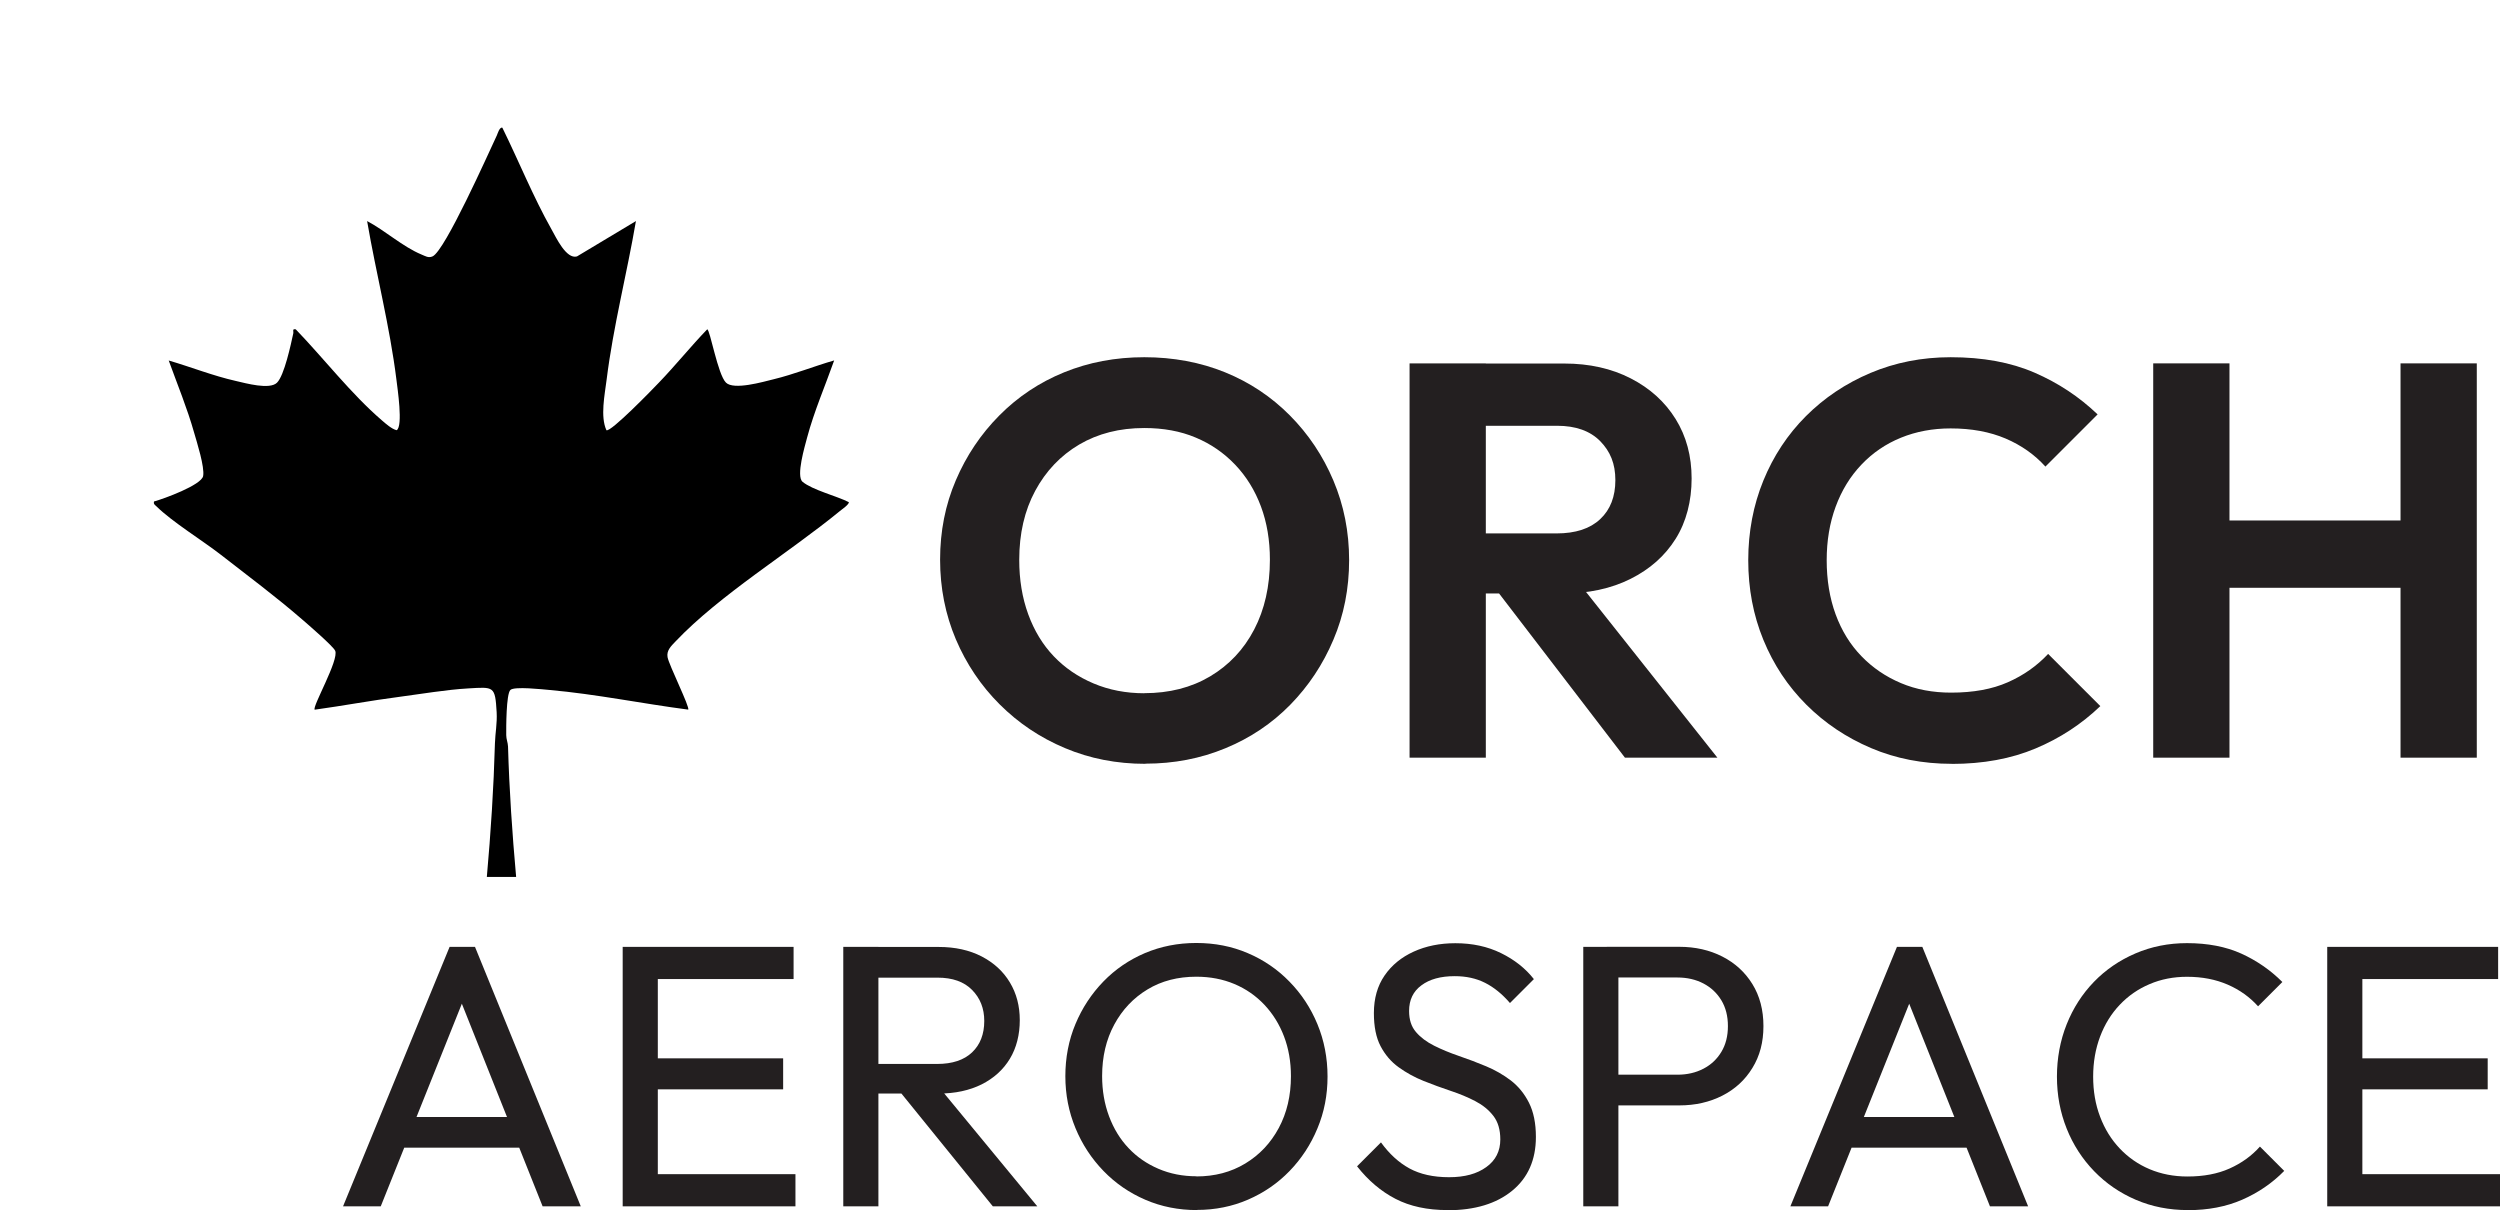 <?xml version="1.0" encoding="UTF-8"?>
<svg id="Layer_1" data-name="Layer 1" xmlns="http://www.w3.org/2000/svg" viewBox="0 0 320.95 155.35">
  <defs>
    <style>
      .cls-1 {
        fill: #231f20;
      }
    </style>
  </defs>
  <g>
    <path class="cls-1" d="M147.05,98.06c-3.7,0-7.14-.67-10.33-2.02-3.19-1.34-5.99-3.22-8.39-5.62-2.4-2.4-4.27-5.18-5.62-8.35-1.34-3.17-2.02-6.58-2.02-10.22s.67-7.04,2.02-10.19c1.34-3.14,3.2-5.92,5.58-8.32,2.38-2.4,5.15-4.25,8.32-5.54s6.6-1.94,10.3-1.94,7.2.65,10.37,1.94,5.94,3.14,8.32,5.54c2.38,2.4,4.24,5.18,5.58,8.35,1.34,3.17,2.02,6.58,2.02,10.22s-.67,7.06-2.02,10.22c-1.34,3.17-3.19,5.95-5.54,8.35-2.35,2.4-5.12,4.26-8.32,5.58-3.19,1.32-6.61,1.98-10.26,1.98ZM146.9,88.99c3.22,0,6.04-.72,8.46-2.16s4.31-3.44,5.65-6.01c1.34-2.57,2.02-5.56,2.02-8.96,0-2.5-.38-4.78-1.15-6.84-.77-2.06-1.87-3.85-3.31-5.36-1.44-1.51-3.13-2.68-5.08-3.49-1.94-.82-4.14-1.22-6.59-1.22-3.17,0-5.95.71-8.35,2.12-2.4,1.42-4.28,3.4-5.65,5.94-1.37,2.54-2.05,5.5-2.05,8.86,0,2.54.38,4.87,1.15,6.98.77,2.11,1.86,3.91,3.28,5.4,1.42,1.49,3.12,2.65,5.11,3.49,1.99.84,4.16,1.26,6.52,1.26Z"/>
    <path class="cls-1" d="M180.96,97.27v-50.62h9.79v50.62h-9.79ZM188.16,76.18v-7.7h11.66c2.45,0,4.32-.61,5.62-1.84,1.3-1.22,1.94-2.89,1.94-5s-.65-3.68-1.94-5c-1.3-1.32-3.14-1.98-5.54-1.98h-11.74v-7.99h12.67c3.21,0,6.06.64,8.53,1.91,2.47,1.27,4.39,3.01,5.76,5.22,1.37,2.21,2.05,4.75,2.05,7.63s-.68,5.56-2.05,7.74c-1.37,2.19-3.3,3.9-5.8,5.15-2.5,1.25-5.4,1.87-8.71,1.87h-12.46ZM208.61,97.27l-16.78-21.89,9.07-2.81,19.58,24.7h-11.88Z"/>
    <path class="cls-1" d="M250.58,98.06c-3.74,0-7.2-.67-10.37-2.02s-5.94-3.2-8.32-5.58-4.21-5.15-5.51-8.32-1.94-6.58-1.94-10.22.65-7.06,1.94-10.22,3.12-5.93,5.47-8.28c2.35-2.35,5.11-4.2,8.28-5.54,3.17-1.34,6.6-2.02,10.3-2.02,4.13,0,7.72.66,10.76,1.98,3.05,1.32,5.75,3.11,8.1,5.36l-6.7,6.7c-1.39-1.54-3.1-2.74-5.11-3.6-2.02-.86-4.37-1.3-7.06-1.3-2.3,0-4.43.4-6.37,1.19-1.94.79-3.64,1.94-5.08,3.46-1.44,1.51-2.54,3.31-3.31,5.4-.77,2.09-1.15,4.38-1.15,6.88s.38,4.86,1.15,6.95c.77,2.09,1.87,3.88,3.31,5.36,1.44,1.49,3.13,2.64,5.08,3.46,1.94.82,4.09,1.22,6.44,1.22,2.83,0,5.26-.44,7.27-1.33,2.02-.89,3.74-2.1,5.18-3.64l6.7,6.7c-2.4,2.3-5.17,4.12-8.32,5.44-3.14,1.32-6.73,1.98-10.76,1.98Z"/>
    <path class="cls-1" d="M276.43,97.27v-50.62h9.79v50.62h-9.79ZM282.69,75.46v-8.64h28.22v8.64h-28.22ZM308.18,97.27v-50.62h9.79v50.62h-9.79Z"/>
    <path class="cls-1" d="M44.04,154.87l13.68-33.31h3.26l13.58,33.31h-4.9l-11.23-28.18h1.73l-11.28,28.18h-4.85ZM50.57,147.34v-3.94h17.52v3.94h-17.52Z"/>
    <path class="cls-1" d="M79.94,154.87v-33.31h4.51v33.31h-4.51ZM83.02,125.69v-4.13h18.86v4.13h-18.86ZM83.02,139.85v-3.98h17.52v3.98h-17.52ZM83.02,154.87v-4.13h19.1v4.13h-19.1Z"/>
    <path class="cls-1" d="M108.26,154.87v-33.31h4.51v33.31h-4.51ZM111.29,140.38v-3.79h9.02c1.95,0,3.45-.5,4.49-1.49s1.56-2.34,1.56-4.03c0-1.6-.52-2.93-1.56-3.98-1.04-1.06-2.52-1.58-4.44-1.58h-9.07v-3.94h9.22c2.11,0,3.95.41,5.52,1.22,1.57.82,2.78,1.93,3.62,3.34.85,1.41,1.27,3.02,1.27,4.85s-.42,3.54-1.27,4.94c-.85,1.41-2.06,2.5-3.62,3.29-1.57.78-3.41,1.18-5.52,1.18h-9.22ZM127.46,154.87l-12.1-14.93,4.27-1.49,13.54,16.42h-5.71Z"/>
    <path class="cls-1" d="M153.67,155.35c-2.37,0-4.58-.44-6.62-1.32-2.05-.88-3.84-2.11-5.38-3.7s-2.74-3.42-3.6-5.5c-.86-2.08-1.3-4.3-1.3-6.67s.43-4.63,1.3-6.7c.86-2.06,2.06-3.88,3.58-5.45,1.52-1.57,3.3-2.78,5.33-3.65,2.03-.86,4.23-1.3,6.6-1.3s4.57.43,6.6,1.3c2.03.86,3.82,2.08,5.35,3.65,1.54,1.57,2.74,3.39,3.6,5.47.86,2.08,1.3,4.32,1.3,6.72s-.43,4.59-1.3,6.67c-.86,2.08-2.06,3.9-3.58,5.47-1.52,1.57-3.3,2.79-5.33,3.67s-4.22,1.32-6.55,1.32ZM153.58,151.03c2.37,0,4.46-.55,6.29-1.66,1.82-1.1,3.26-2.62,4.3-4.56,1.04-1.94,1.56-4.15,1.56-6.65,0-1.86-.3-3.56-.89-5.11-.59-1.55-1.43-2.9-2.52-4.06-1.09-1.15-2.37-2.04-3.84-2.66-1.47-.62-3.1-.94-4.9-.94-2.37,0-4.46.54-6.26,1.63-1.81,1.09-3.23,2.59-4.27,4.51-1.04,1.92-1.56,4.13-1.56,6.62,0,1.86.3,3.58.89,5.16s1.42,2.94,2.5,4.08c1.07,1.14,2.35,2.02,3.84,2.66,1.49.64,3.11.96,4.87.96Z"/>
    <path class="cls-1" d="M185.83,155.35c-2.59,0-4.82-.48-6.67-1.44-1.86-.96-3.5-2.35-4.94-4.18l3.07-3.07c1.06,1.47,2.27,2.58,3.65,3.34,1.38.75,3.07,1.13,5.09,1.13s3.58-.43,4.78-1.3c1.2-.86,1.8-2.05,1.8-3.55,0-1.25-.3-2.26-.89-3.02-.59-.77-1.37-1.4-2.33-1.9s-2.02-.94-3.17-1.32c-1.15-.38-2.3-.81-3.46-1.27-1.15-.46-2.22-1.05-3.19-1.75-.98-.7-1.75-1.61-2.33-2.71-.58-1.1-.86-2.52-.86-4.25,0-1.89.46-3.5,1.37-4.82.91-1.33,2.16-2.35,3.74-3.07s3.37-1.08,5.35-1.08c2.18,0,4.13.42,5.86,1.27,1.73.85,3.14,1.96,4.22,3.34l-3.07,3.07c-.99-1.15-2.06-2.02-3.19-2.59-1.14-.58-2.44-.86-3.91-.86-1.79,0-3.22.39-4.27,1.18-1.06.78-1.58,1.88-1.58,3.29,0,1.12.29,2.02.89,2.71.59.69,1.37,1.27,2.33,1.75.96.48,2.02.92,3.19,1.32,1.17.4,2.33.84,3.48,1.32,1.15.48,2.21,1.09,3.17,1.82.96.74,1.74,1.69,2.33,2.86.59,1.17.89,2.63.89,4.39,0,2.94-1.02,5.25-3.05,6.91s-4.79,2.5-8.28,2.5Z"/>
    <path class="cls-1" d="M203.26,154.87v-33.31h4.51v33.31h-4.51ZM206.28,141.91v-3.94h9.07c1.25,0,2.36-.26,3.34-.77.98-.51,1.74-1.23,2.3-2.16.56-.93.84-2.03.84-3.31s-.28-2.38-.84-3.31c-.56-.93-1.33-1.65-2.3-2.16-.98-.51-2.09-.77-3.34-.77h-9.07v-3.94h9.31c2.05,0,3.89.42,5.52,1.25s2.92,2.01,3.86,3.53c.94,1.52,1.42,3.32,1.42,5.4s-.47,3.84-1.42,5.38c-.94,1.54-2.23,2.72-3.86,3.55-1.63.83-3.47,1.25-5.52,1.25h-9.31Z"/>
    <path class="cls-1" d="M229.85,154.87l13.68-33.31h3.26l13.58,33.31h-4.9l-11.23-28.18h1.73l-11.28,28.18h-4.85ZM236.37,147.34v-3.94h17.52v3.94h-17.52Z"/>
    <path class="cls-1" d="M280.87,155.35c-2.4,0-4.62-.44-6.67-1.32s-3.83-2.1-5.35-3.67c-1.52-1.57-2.7-3.39-3.53-5.47-.83-2.08-1.25-4.3-1.25-6.67s.42-4.64,1.25-6.72c.83-2.08,2-3.9,3.5-5.45,1.5-1.55,3.28-2.77,5.33-3.65,2.05-.88,4.25-1.32,6.62-1.32,2.66,0,4.98.45,6.96,1.34,1.98.9,3.74,2.11,5.28,3.65l-3.12,3.12c-1.06-1.18-2.35-2.11-3.89-2.78s-3.28-1.01-5.23-1.01c-1.73,0-3.33.31-4.8.94-1.47.62-2.75,1.51-3.84,2.66-1.09,1.15-1.93,2.51-2.52,4.08-.59,1.57-.89,3.28-.89,5.14s.29,3.57.89,5.14c.59,1.57,1.43,2.93,2.52,4.08,1.09,1.15,2.37,2.04,3.84,2.66,1.47.62,3.09.94,4.85.94,2.08,0,3.89-.34,5.42-1.03,1.54-.69,2.83-1.62,3.89-2.81l3.12,3.12c-1.54,1.57-3.34,2.8-5.4,3.7-2.06.9-4.39,1.34-6.98,1.34Z"/>
    <path class="cls-1" d="M298.77,154.87v-33.31h4.51v33.31h-4.51ZM301.85,125.69v-4.13h18.86v4.13h-18.86ZM301.85,139.85v-3.98h17.52v3.98h-17.52ZM301.85,154.87v-4.13h19.1v4.13h-19.1Z"/>
  </g>
  <path d="M62.5,112.58c.51-5.72.88-11.42,1.04-17.16.04-1.32.3-2.55.22-3.99-.2-3.37-.33-3.25-3.68-3.05-2.79.16-6,.71-8.81,1.08-3.63.47-7.24,1.15-10.87,1.65-.36-.34,3.16-6.41,2.63-7.57-.27-.59-3.49-3.37-4.22-4-3.33-2.89-6.95-5.59-10.43-8.3-2.42-1.88-6.23-4.21-8.29-6.23-.2-.2-.4-.27-.32-.63,1.25-.34,6.1-2.11,6.31-3.27s-.8-4.32-1.16-5.57c-.89-3.15-2.15-6.19-3.26-9.26,2.87.84,5.7,1.97,8.63,2.63,1.27.29,4.33,1.15,5.27.22s1.79-4.94,2.09-6.33c.06-.29-.18-.61.32-.52,3.62,3.76,7.1,8.28,11.05,11.68.51.44,1.27,1.12,1.9,1.27.85-.49.1-5.41-.03-6.51-.85-6.84-2.6-13.56-3.76-20.34,2.3,1.21,4.58,3.3,6.97,4.29.5.2.89.49,1.44.24,1.59-.72,7.15-13.2,8.25-15.54.1-.22.34-1.08.7-.98,2.12,4.31,3.95,8.86,6.31,13.05.59,1.04,1.89,3.87,3.27,3.48l7.57-4.54c-1.16,6.78-2.91,13.5-3.76,20.34-.25,1.98-.83,4.75-.03,6.51.54.31,6.02-5.35,6.74-6.11,2.13-2.21,4.07-4.63,6.2-6.84.36-.01,1.35,5.8,2.41,6.84,1,.99,4.73-.09,6.11-.43,2.64-.64,5.18-1.67,7.78-2.42-1.15,3.26-2.58,6.55-3.47,9.89-.29,1.11-1.45,4.96-.59,5.69,1.25,1.05,4.43,1.84,5.95,2.62,0,.32-.88.91-1.17,1.15-6.49,5.32-15.41,10.75-21.07,16.71-.59.62-1.19,1.17-1.04,2.04.18,1.01,2.91,6.48,2.65,6.73-5.92-.77-11.83-1.99-17.78-2.52-.94-.08-4.56-.49-5.05,0-.54.53-.54,4.82-.53,5.8,0,.5.21.96.23,1.46.16,5.6.54,11.16,1.04,16.74h-3.79Z"/>
</svg>